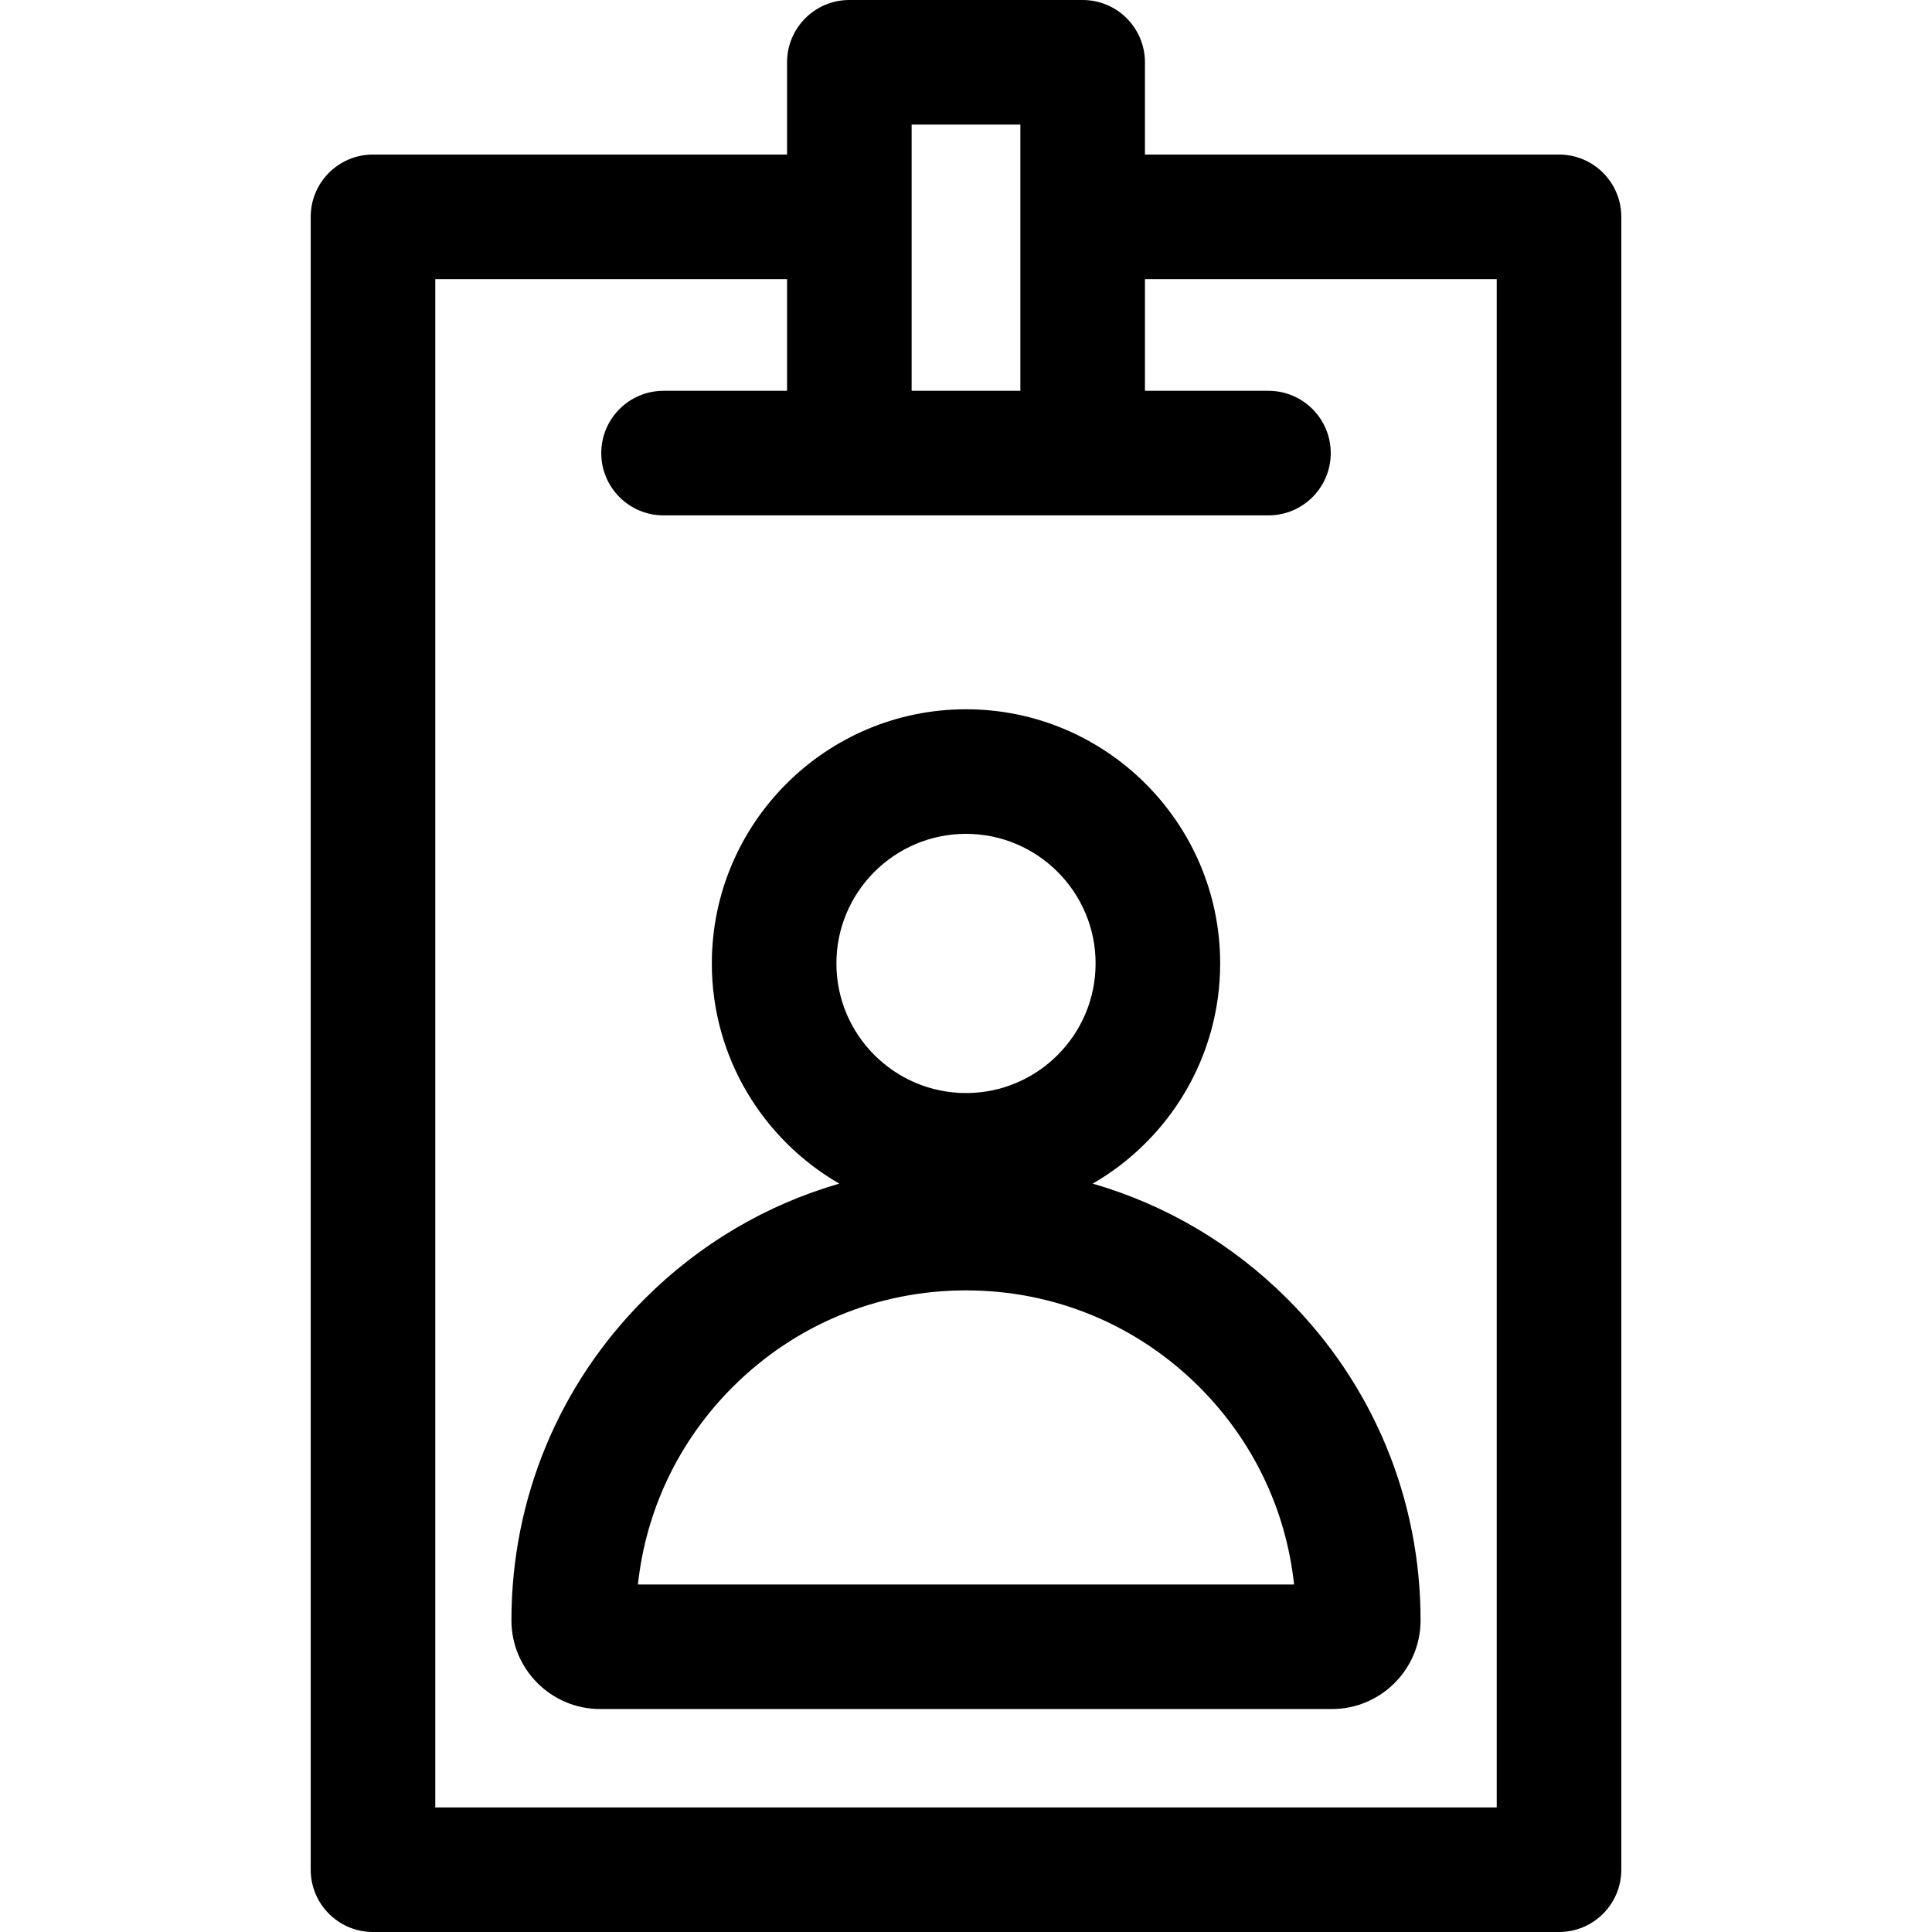 <?xml version="1.0" encoding="iso-8859-1"?>
<!-- Generator: Adobe Illustrator 19.0.0, SVG Export Plug-In . SVG Version: 6.00 Build 0)  -->
<svg version="1.1" id="Layer_1" xmlns="http://www.w3.org/2000/svg" xmlns:xlink="http://www.w3.org/1999/xlink" x="0px" y="0px"
	 viewBox="0 0 512 512" style="enable-background:new 0 0 512 512;" xml:space="preserve">
<g>
	<g>
		<path d="M341.182,344.234c-14.602-14.603-32.296-24.987-51.602-30.558c20.168-11.65,33.778-33.436,33.778-58.353
			c0-37.141-30.217-67.358-67.358-67.358c-37.141,0-67.357,30.217-67.357,67.358c0,24.917,13.61,46.703,33.778,58.353
			c-19.307,5.572-37,15.955-51.602,30.558c-22.754,22.752-35.284,53.003-35.284,85.181c0,12.958,10.541,23.499,23.499,23.499
			h193.932c12.958,0,23.499-10.541,23.499-23.499C376.466,397.237,363.935,366.986,341.182,344.234z M221.656,255.324
			c0-18.938,15.406-34.345,34.344-34.345s34.345,15.407,34.345,34.345c0,18.938-15.407,34.345-34.345,34.345
			S221.656,274.261,221.656,255.324z M169.056,419.902c2.124-19.763,10.852-38.07,25.106-52.324
			c16.518-16.518,38.478-25.614,61.838-25.614s45.321,9.097,61.837,25.614c14.254,14.254,22.983,32.561,25.105,52.324H169.056z"/>
	</g>
</g>
<g>
	<g>
		<path d="M413.153,40.955H303.421V16.507C303.421,7.391,296.031,0,286.915,0h-61.829c-9.116,0-16.507,7.391-16.507,16.507v24.449
			H98.847c-9.116,0-16.507,7.391-16.507,16.507v438.031c0,9.116,7.391,16.507,16.507,16.507h314.306
			c9.116,0,16.507-7.391,16.507-16.507V57.462C429.66,48.346,422.27,40.955,413.153,40.955z M241.592,33.013h28.817
			c0,7.511,0,62.655,0,70.553h-28.817C241.592,95.673,241.592,40.522,241.592,33.013z M396.648,478.987h-0.001H115.353V73.968
			h93.225v29.598h-32.729c-9.116,0-16.507,7.391-16.507,16.507s7.391,16.507,16.507,16.507c7.812,0,160.303,0,160.303,0
			c9.116,0,16.507-7.391,16.507-16.507s-7.391-16.507-16.507-16.507h-32.729V73.968h93.225V478.987z"/>
	</g>
</g>
<g>
</g>
<g>
</g>
<g>
</g>
<g>
</g>
<g>
</g>
<g>
</g>
<g>
</g>
<g>
</g>
<g>
</g>
<g>
</g>
<g>
</g>
<g>
</g>
<g>
</g>
<g>
</g>
<g>
</g>
</svg>
